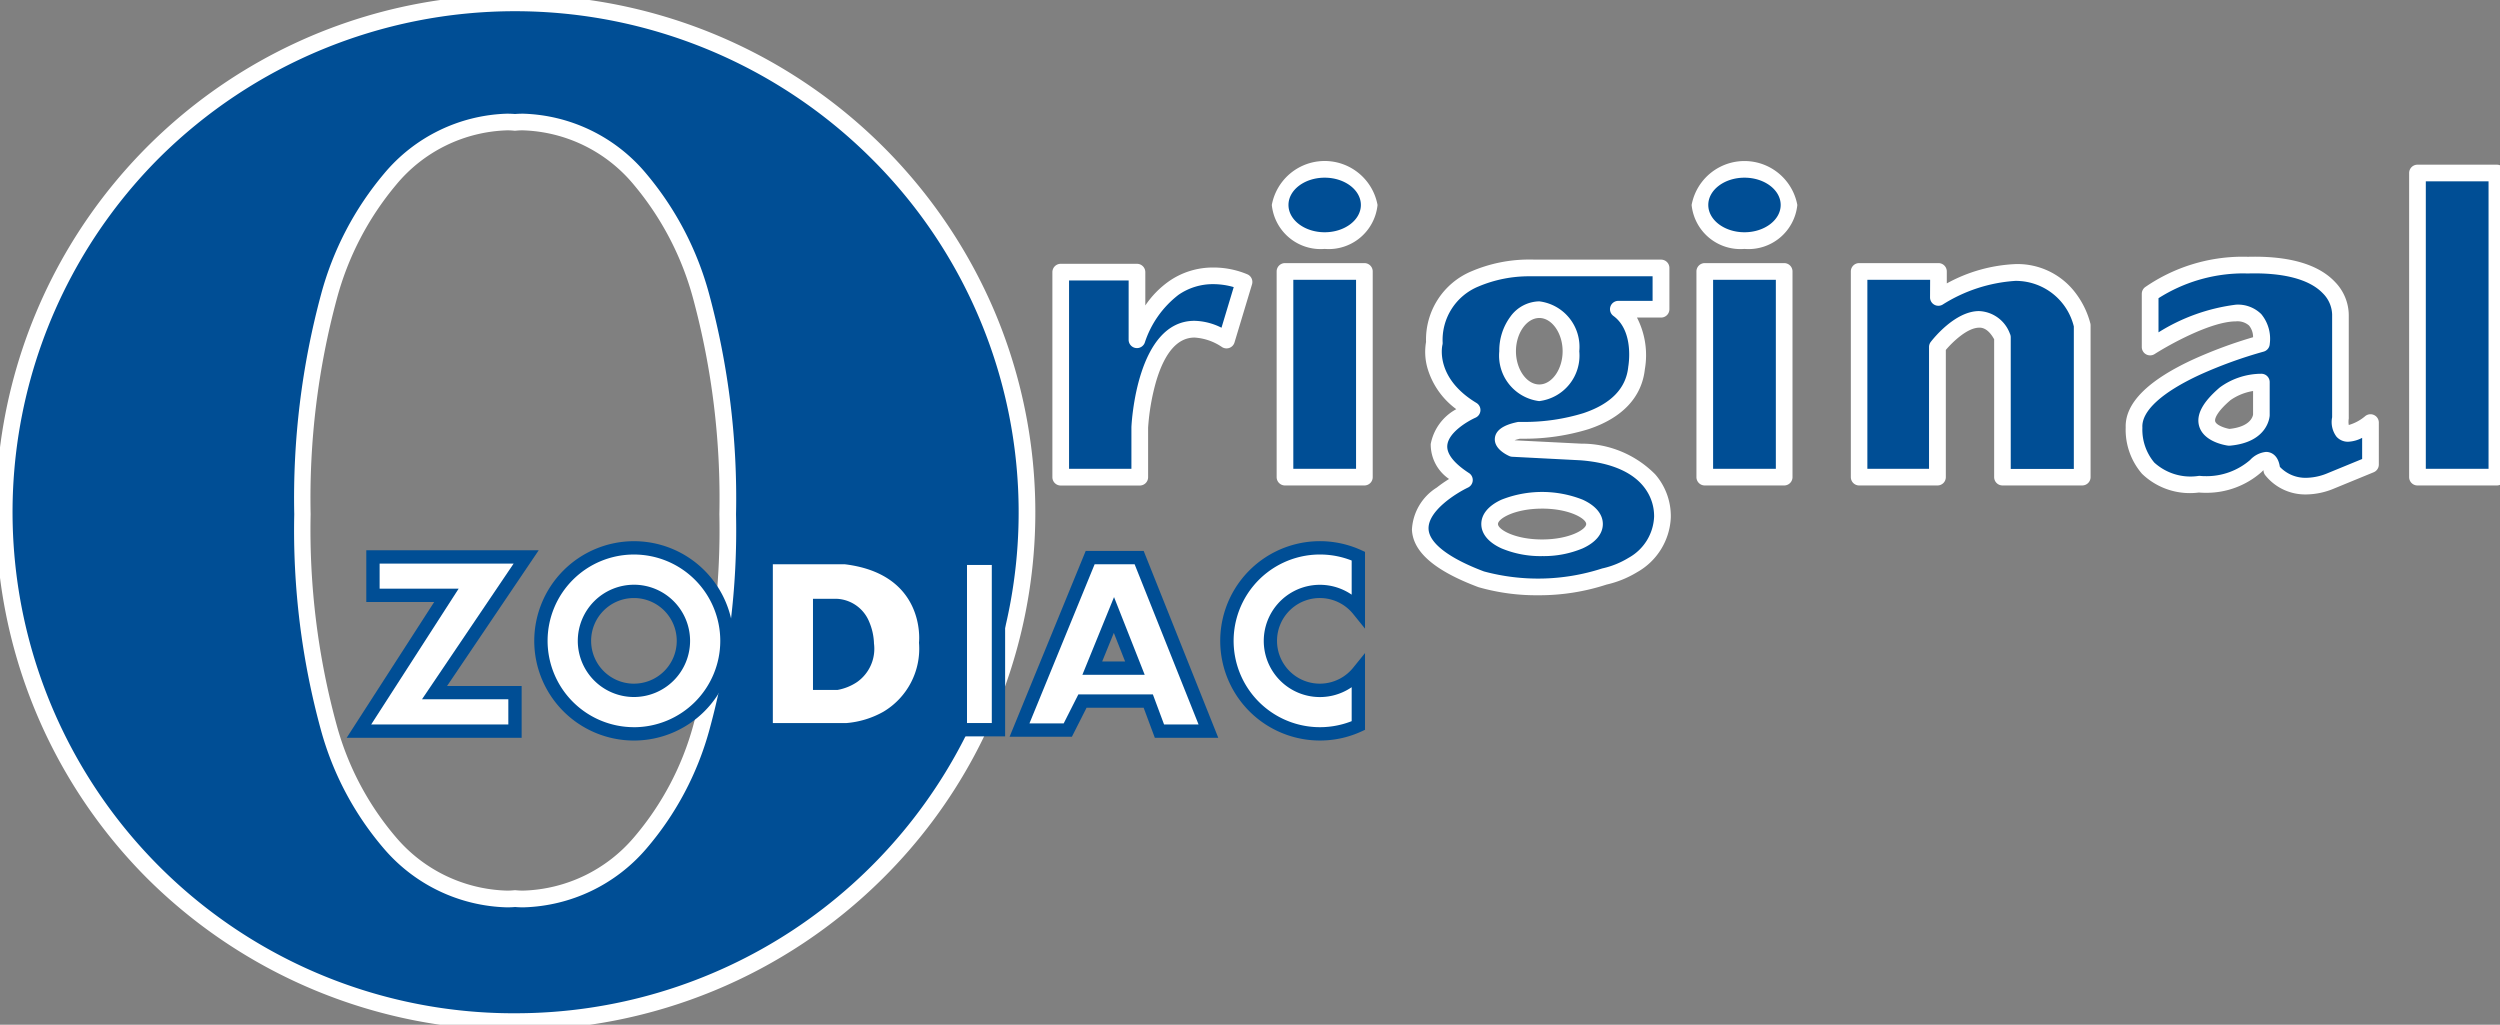 <svg xmlns="http://www.w3.org/2000/svg" xmlns:xlink="http://www.w3.org/1999/xlink" width="150.016" height="61.49" viewBox="0 0 150.016 61.49"><rect x="0" y="0" width="150.016" height="61.49" fill="#808080" stroke="none"/><defs><clipPath id="a"><rect width="150.016" height="61.49" fill="none"></rect></clipPath></defs><g clip-path="url(#a)"><path d="M31.216.5A30.558,30.558,0,1,0,61.932,31.059,30.638,30.638,0,0,0,31.216.5m0,53.733S18.453,55.913,18.453,31.171C18.453,5.98,31.216,7.66,31.216,7.66S43.979,5.98,43.979,31.171c0,24.743-12.763,23.064-12.763,23.064" transform="translate(-0.313 -0.314)" fill="#004e95"></path><path d="M31.216,0A31.23,31.23,0,0,1,59.979,18.969a30.93,30.93,0,0,1-6.69,34.052,31.293,31.293,0,0,1-44.144,0A31.072,31.072,0,0,1,31.216,0Zm0,61.116a30.23,30.23,0,0,0,27.842-18.36A29.929,29.929,0,0,0,52.583,9.806a30.293,30.293,0,0,0-42.734,0A30.072,30.072,0,0,0,31.216,61.117ZM30.728,7.136c.235,0,.4.012.489.02.086-.008.254-.02.488-.02a9.994,9.994,0,0,1,7.387,3.6,18.808,18.808,0,0,1,3.778,7.238,46.956,46.956,0,0,1,1.61,13.2,45.37,45.37,0,0,1-1.6,12.943,18.372,18.372,0,0,1-3.768,7.106,10.065,10.065,0,0,1-7.387,3.538c-.243,0-.415-.013-.5-.021-.088.008-.261.021-.5.021a10.065,10.065,0,0,1-7.387-3.538,18.371,18.371,0,0,1-3.768-7.106,45.37,45.37,0,0,1-1.6-12.943,46.956,46.956,0,0,1,1.61-13.2,18.809,18.809,0,0,1,3.778-7.238A9.994,9.994,0,0,1,30.728,7.136Zm.425,1.019a3.85,3.85,0,0,0-.425-.019A8.994,8.994,0,0,0,24.086,11.4a17.831,17.831,0,0,0-3.565,6.858,45.978,45.978,0,0,0-1.568,12.911,44.392,44.392,0,0,0,1.562,12.653,17.392,17.392,0,0,0,3.552,6.724,9.063,9.063,0,0,0,6.647,3.21,3.969,3.969,0,0,0,.44-.02.512.512,0,0,1,.129,0,3.984,3.984,0,0,0,.438.02,9.063,9.063,0,0,0,6.647-3.211,17.393,17.393,0,0,0,3.551-6.724,44.392,44.392,0,0,0,1.561-12.653,45.978,45.978,0,0,0-1.568-12.912A17.829,17.829,0,0,0,38.346,11.4,8.994,8.994,0,0,0,31.7,8.136a3.845,3.845,0,0,0-.425.019A.513.513,0,0,1,31.152,8.156Z" transform="translate(-0.313 -0.314)" fill="#fff"></path><path d="M58.526,89.494h9.195l-5.5,8.145h4.828v2.309H57.686L62.934,91.8H58.526Z" transform="translate(-36.146 -56.076)" fill="#fff"></path><path d="M58.126,89.094H68.473l-5.5,8.145h4.475v3.109h-10.5L62.2,92.2H58.126Zm8.842.8H58.926V91.4h4.742L58.42,99.548h8.229V98.038H61.468Z" transform="translate(-36.146 -56.076)" fill="#004e95"></path><path d="M123.123,89.606V99.934h4.828a4.945,4.945,0,0,0,4.744-5.206s.462-4.492-4.828-5.122Z" transform="translate(-77.148 -56.146)" fill="#fff"></path><path d="M122.723,89.206h5.168l.024,0a5.6,5.6,0,0,1,4.715,3.029,5.4,5.4,0,0,1,.466,2.508,5.157,5.157,0,0,1-2.575,4.822,6.141,6.141,0,0,1-2.555.765h-5.242Zm5.12.8h-4.32v9.528h4.419a5.428,5.428,0,0,0,2.209-.676,4.4,4.4,0,0,0,2.144-4.13l0-.041C132.314,94.521,132.641,90.59,127.843,90.006Z" transform="translate(-77.148 -56.146)" fill="#004e95"></path><path d="M129.307,94.89v6.466h2.015a3.038,3.038,0,0,0,2.645-3.317s0-2.9-2.687-3.149Z" transform="translate(-81.023 -59.457)" fill="#004e95"></path><path d="M129.307,94.39h1.973l.047,0a3.194,3.194,0,0,1,2.761,1.964,4.6,4.6,0,0,1,.379,1.666,3.4,3.4,0,0,1-1.481,3.209,4.038,4.038,0,0,1-1.6.621.5.5,0,0,1-.059,0h-2.015a.5.5,0,0,1-.5-.5V94.89A.5.5,0,0,1,129.307,94.39Zm1.949,1h-1.449v5.466h1.479a3.084,3.084,0,0,0,1.171-.475,2.444,2.444,0,0,0,1.01-2.314q0-.014,0-.028a3.6,3.6,0,0,0-.3-1.3A2.209,2.209,0,0,0,131.256,95.39Z" transform="translate(-81.023 -59.457)" fill="#fff"></path><rect width="4.765" height="12.343" transform="translate(77.107 16.288)" fill="#004e95"></rect><path d="M0-.5H4.765a.5.5,0,0,1,.5.5V12.343a.5.5,0,0,1-.5.5H0a.5.5,0,0,1-.5-.5V0A.5.5,0,0,1,0-.5ZM4.265.5H.5V11.843H4.265Z" transform="translate(77.107 16.288)" fill="#fff"></path><rect width="2.288" height="10.286" transform="translate(57.626 33.501)" fill="#fff"></rect><path d="M-.4-.4H2.688V10.686H-.4ZM1.888.4H.4V9.886H1.888Z" transform="translate(57.626 33.501)" fill="#004e95"></path><path d="M171,89.606h-2.939l-4.24,10.349h2.9l.881-1.742h3.947l.672,1.805h2.939Zm-2.813,6.634,1.3-3.191,1.259,3.191Z" transform="translate(-102.651 -56.146)" fill="#fff"></path><path d="M167.8,89.206h3.479l4.476,11.212h-3.807l-.672-1.805h-3.423l-.881,1.742h-3.739Zm2.936.8h-2.4l-3.912,9.549h2.055l.881-1.742h4.47l.672,1.805h2.07ZM169.5,91.975l1.841,4.665H167.6Zm.665,3.865-.677-1.717-.7,1.717Z" transform="translate(-102.651 -56.146)" fill="#004e95"></path><path d="M170.458,43.733v12.3H175.2V53.053s.378-8.229,5.206-5.248l1.05-3.485s-4.324-2.029-6.424,3.47V43.733Z" transform="translate(-106.808 -27.403)" fill="#004e95"></path><path d="M170.458,43.233h4.576a.5.5,0,0,1,.5.5v2a5.636,5.636,0,0,1,1.424-1.457,4.6,4.6,0,0,1,2.662-.82,5.244,5.244,0,0,1,2.05.413.5.5,0,0,1,.266.6l-1.05,3.485a.5.5,0,0,1-.741.281,3.275,3.275,0,0,0-1.659-.576c-1,0-1.775.873-2.293,2.594a13.335,13.335,0,0,0-.491,2.817v2.968a.5.5,0,0,1-.5.5h-4.744a.5.5,0,0,1-.5-.5v-12.3A.5.5,0,0,1,170.458,43.233Zm4.076,1h-3.576v11.3H174.7V53.053q0-.011,0-.023c.012-.26.333-6.375,3.784-6.376a3.755,3.755,0,0,1,1.621.415l.734-2.438a4.446,4.446,0,0,0-1.222-.177,3.616,3.616,0,0,0-2.094.643A5.949,5.949,0,0,0,175.5,47.97a.5.5,0,0,1-.967-.178Z" transform="translate(-106.808 -27.403)" fill="#fff"></path><path d="M208.391,31.49a2.45,2.45,0,0,0,2.672-2.138,2.739,2.739,0,0,0-5.344,0,2.45,2.45,0,0,0,2.672,2.138" transform="translate(-128.902 -17.053)" fill="#004e95"></path><path d="M208.391,31.99a2.945,2.945,0,0,1-3.172-2.638,3.226,3.226,0,0,1,6.344,0A2.946,2.946,0,0,1,208.391,31.99Zm0-4.275c-1.2,0-2.172.735-2.172,1.637s.974,1.638,2.172,1.638,2.172-.735,2.172-1.638S209.588,27.715,208.391,27.715Z" transform="translate(-128.902 -17.053)" fill="#fff"></path><rect width="4.765" height="12.343" transform="translate(102.297 16.288)" fill="#004e95"></rect><path d="M0-.5H4.765a.5.5,0,0,1,.5.5V12.343a.5.5,0,0,1-.5.5H0a.5.5,0,0,1-.5-.5V0A.5.5,0,0,1,0-.5ZM4.265.5H.5V11.843H4.265Z" transform="translate(102.297 16.288)" fill="#fff"></path><rect width="4.765" height="18.249" transform="translate(145.064 10.382)" fill="#004e95"></rect><path d="M0-.5H4.765a.5.5,0,0,1,.5.5V18.249a.5.5,0,0,1-.5.5H0a.5.5,0,0,1-.5-.5V0A.5.5,0,0,1,0-.5ZM4.265.5H.5V17.749H4.265Z" transform="translate(145.064 10.382)" fill="#fff"></path><path d="M275.852,31.49a2.45,2.45,0,0,0,2.672-2.138,2.739,2.739,0,0,0-5.343,0,2.45,2.45,0,0,0,2.672,2.138" transform="translate(-171.172 -17.053)" fill="#004e95"></path><path d="M275.852,31.99a2.945,2.945,0,0,1-3.172-2.638,3.226,3.226,0,0,1,6.343,0A2.945,2.945,0,0,1,275.852,31.99Zm0-4.275c-1.2,0-2.172.735-2.172,1.637s.974,1.638,2.172,1.638,2.172-.735,2.172-1.638S277.049,27.715,275.852,27.715Z" transform="translate(-171.172 -17.053)" fill="#fff"></path><path d="M237.851,54.092l-4.073-.21s-1.512-.672.378-1.091c0,0,6.634.293,7.054-3.737,0,0,.462-2.393-1.092-3.527h2.561V43.051h-7.641s-5.961-.336-5.961,4.492c0,0-.588,2.309,2.267,4.031,0,0-4.156,1.805-.462,4.2,0,0-6.592,3.107,1.007,5.962a12.94,12.94,0,0,0,7.389-.168s3.359-.63,3.485-3.569c0,0,.294-3.526-4.912-3.9m-2.477-8.539a2.258,2.258,0,0,1,1.9,2.494,1.971,1.971,0,1,1-3.8,0,2.258,2.258,0,0,1,1.9-2.494m.168,14.288c-1.739,0-3.147-.638-3.147-1.425s1.408-1.425,3.147-1.425,3.147.638,3.147,1.425-1.408,1.425-3.147,1.425" transform="translate(-143.007 -26.972)" fill="#004e95"></path><path d="M235.323,62.691h0a12.611,12.611,0,0,1-3.588-.482l-.021-.007c-2.626-.986-3.928-2.117-3.982-3.455a3.171,3.171,0,0,1,1.49-2.518,8.078,8.078,0,0,1,.738-.515,2.509,2.509,0,0,1-1.1-2.1,3.021,3.021,0,0,1,1.533-2.089,4.681,4.681,0,0,1-1.735-2.485,3.547,3.547,0,0,1-.079-1.552,4.442,4.442,0,0,1,2.727-4.237,8.805,8.805,0,0,1,3.489-.705c.134,0,.223,0,.258.005h7.629a.5.5,0,0,1,.5.5v2.477a.5.5,0,0,1-.5.5h-1.446a4.927,4.927,0,0,1,.473,3.1c-.183,1.675-1.347,2.917-3.369,3.593a13.077,13.077,0,0,1-3.884.577c-.109,0-.193,0-.247,0-.131.031-.233.061-.311.088l.014.008,3.969.2h.01a6.2,6.2,0,0,1,4.443,1.846,3.819,3.819,0,0,1,.932,2.585,3.96,3.96,0,0,1-2.027,3.285,6.157,6.157,0,0,1-1.828.74A12.991,12.991,0,0,1,235.323,62.691Zm-3.27-1.43a12.469,12.469,0,0,0,7.068-.17.5.5,0,0,1,.066-.017,5.152,5.152,0,0,0,1.55-.632,2.957,2.957,0,0,0,1.527-2.467q0-.01,0-.02a2.8,2.8,0,0,0-.458-1.549c-.676-1.046-2.055-1.674-3.987-1.815l-4.067-.21a.5.5,0,0,1-.177-.042c-.219-.1-.927-.462-.866-1.077.068-.677.991-.882,1.338-.96a.5.5,0,0,1,.13-.011s.1,0,.273,0a12.04,12.04,0,0,0,3.567-.526c1.654-.553,2.56-1.484,2.694-2.768q0-.022.006-.043c0-.02.378-2.1-.9-3.028a.5.5,0,0,1,.295-.9h2.061V43.551H235.01s-.08,0-.217,0a7.772,7.772,0,0,0-3.07.613,3.465,3.465,0,0,0-2.147,3.384.5.5,0,0,1-.015.123c-.018.077-.437,1.985,2.041,3.479a.5.5,0,0,1-.059.887c-.447.2-1.625.878-1.689,1.666-.052.638.678,1.251,1.3,1.654a.5.5,0,0,1-.059.872c-.673.319-2.41,1.386-2.365,2.483C228.766,59.56,229.945,60.467,232.053,61.261Zm3.489-.919a6.056,6.056,0,0,1-2.432-.462c-.784-.355-1.215-.874-1.215-1.463s.432-1.108,1.215-1.463a6.631,6.631,0,0,1,4.863,0c.784.355,1.215.874,1.215,1.463s-.432,1.108-1.215,1.463A6.055,6.055,0,0,1,235.542,60.341Zm0-2.849c-1.642,0-2.647.6-2.647.925s1.005.925,2.647.925,2.647-.6,2.647-.925S237.184,57.492,235.542,57.492Zm-.168-6.451a2.75,2.75,0,0,1-2.4-2.994,3.417,3.417,0,0,1,.659-2.066,2.183,2.183,0,0,1,1.741-.927,2.75,2.75,0,0,1,2.4,2.994A2.75,2.75,0,0,1,235.374,51.04Zm0-4.988c-.759,0-1.4.913-1.4,1.994s.641,1.994,1.4,1.994,1.4-.913,1.4-1.994S236.133,46.053,235.374,46.053Z" transform="translate(-143.007 -26.972)" fill="#fff"></path><path d="M303.511,43.62h-4.766V55.963h4.7V48.154s2.534-3.3,3.9-.588v8.4h4.786v-9.11s-1.28-5.836-8.628-1.679Z" transform="translate(-187.191 -27.332)" fill="#004e95"></path><path d="M298.745,43.12h4.766a.5.5,0,0,1,.5.5v.719a9.386,9.386,0,0,1,4.12-1.16,4.356,4.356,0,0,1,3.647,1.789,5.144,5.144,0,0,1,.849,1.777.5.5,0,0,1,.012.107v9.11a.5.5,0,0,1-.5.5h-4.786a.5.5,0,0,1-.5-.5V47.69c-.385-.695-.771-.7-.9-.695-.721,0-1.62.886-2,1.336v7.632a.5.5,0,0,1-.5.5h-4.7a.5.5,0,0,1-.5-.5V43.62A.5.5,0,0,1,298.745,43.12Zm4.266,1h-3.766V55.463h3.7V48.154a.5.5,0,0,1,.1-.3c.146-.19,1.464-1.854,2.9-1.855a2.059,2.059,0,0,1,1.849,1.346.5.5,0,0,1,.054.225v7.9h3.786v-8.55a3.587,3.587,0,0,0-3.508-2.733,9.285,9.285,0,0,0-4.374,1.429.5.5,0,0,1-.746-.435Z" transform="translate(-187.191 -27.332)" fill="#fff"></path><path d="M355.313,51.75V45.579s.21-3.149-5.584-2.981a9.9,9.9,0,0,0-5.836,1.721V47.51s6.927-4.45,6.676-.21c0,0-7.768,2.057-7.641,5.038,0,0-.252,3.653,3.9,3.4a4.588,4.588,0,0,0,3.4-1.091s.882-.924.966.251c0,0,1.134,1.638,3.569.63l2.351-.966V52.044s-2.015,1.638-1.805-.294m-4.744-.168s-.042,1.175-1.931,1.344c0,0-2.855-.378-.252-2.6a3.745,3.745,0,0,1,2.184-.714Z" transform="translate(-214.874 -26.687)" fill="#004e95"></path><path d="M353.263,56.357a3.069,3.069,0,0,1-2.475-1.173.5.5,0,0,1-.088-.249q0-.017,0-.033a1.024,1.024,0,0,0-.1.091l-.024.024a4.987,4.987,0,0,1-3.355,1.241c-.187,0-.325-.01-.4-.017a4.133,4.133,0,0,1-3.414-1.125,4.046,4.046,0,0,1-.978-2.781c-.045-1.449,1.322-2.824,4.065-4.087a27.41,27.41,0,0,1,3.579-1.326,1.1,1.1,0,0,0-.241-.7,1.049,1.049,0,0,0-.786-.251c-1.5,0-4.031,1.417-4.881,1.962a.5.5,0,0,1-.77-.421V44.318a.5.5,0,0,1,.208-.406,10.321,10.321,0,0,1,5.847-1.821c.145,0,.243,0,.288.006,2.485-.069,4.256.444,5.262,1.519a2.88,2.88,0,0,1,.815,1.971V51.75a.5.5,0,0,1,0,.054,1.2,1.2,0,0,0,0,.386,2.669,2.669,0,0,0,.989-.534.5.5,0,0,1,.815.388v2.519a.5.5,0,0,1-.31.463l-2.351.966A4.448,4.448,0,0,1,353.263,56.357ZM351.68,54.7a2.118,2.118,0,0,0,1.583.659,3.462,3.462,0,0,0,1.313-.29l2.042-.839v-1.27a1.981,1.981,0,0,1-.837.234.913.913,0,0,1-.7-.3,1.462,1.462,0,0,1-.264-1.168V45.579a.275.275,0,0,1,0-.031,1.873,1.873,0,0,0-.567-1.27c-.8-.832-2.361-1.243-4.5-1.18H349.7s-.09-.006-.247-.006a9.534,9.534,0,0,0-5.055,1.489v2.049a11.41,11.41,0,0,1,4.651-1.661,1.989,1.989,0,0,1,1.514.565,2.323,2.323,0,0,1,.51,1.8.5.5,0,0,1-.371.454,26.773,26.773,0,0,0-3.8,1.377c-2.281,1.052-3.514,2.173-3.472,3.157a.5.5,0,0,1,0,.056,3.077,3.077,0,0,0,.716,2.067,3.23,3.23,0,0,0,2.659.8.5.5,0,0,1,.1,0,2.941,2.941,0,0,0,.319.015,3.992,3.992,0,0,0,2.669-.969,1.5,1.5,0,0,1,.953-.486C351.011,53.8,351.557,53.87,351.68,54.7Zm-3.042-1.272a.5.5,0,0,1-.066,0c-.148-.02-1.453-.218-1.732-1.162-.2-.684.2-1.441,1.22-2.317l.01-.009a4.249,4.249,0,0,1,2.5-.825.5.5,0,0,1,.5.5v1.973c0,.006,0,.012,0,.018,0,.066-.085,1.619-2.387,1.824Zm.064-2.716c-.751.644-.957,1.084-.9,1.265.061.21.525.39.854.447,1.267-.131,1.4-.753,1.417-.862V50.15A3.288,3.288,0,0,0,348.7,50.71Z" transform="translate(-214.874 -26.687)" fill="#fff"></path><path d="M92.507,88.039a5.581,5.581,0,1,0,5.581,5.581,5.582,5.582,0,0,0-5.581-5.581m0,8.55a2.969,2.969,0,1,1,2.969-2.969,2.969,2.969,0,0,1-2.969,2.969" transform="translate(-54.467 -55.164)" fill="#fff"></path><path d="M92.507,87.639a5.981,5.981,0,1,1-5.981,5.981A5.988,5.988,0,0,1,92.507,87.639Zm0,11.162a5.181,5.181,0,1,0-5.181-5.181A5.187,5.187,0,0,0,92.507,98.8Zm0-8.55a3.369,3.369,0,1,1-3.369,3.368A3.372,3.372,0,0,1,92.507,90.252Zm0,5.937a2.569,2.569,0,1,0-2.569-2.569A2.572,2.572,0,0,0,92.507,96.189Z" transform="translate(-54.467 -55.164)" fill="#004e95"></path><path d="M202.731,96.589a2.969,2.969,0,1,1,2.311-4.833V88.538a5.581,5.581,0,1,0,0,10.164V95.484a2.964,2.964,0,0,1-2.311,1.1" transform="translate(-123.532 -55.164)" fill="#fff"></path><path d="M202.731,99.6a5.981,5.981,0,1,1,2.476-11.427l.234.107v4.606l-.711-.88a2.569,2.569,0,1,0,0,3.226l.711-.88v4.606l-.234.107A5.93,5.93,0,0,1,202.731,99.6Zm0-11.162a5.181,5.181,0,1,0,1.91,10V96.4a3.368,3.368,0,1,1,0-5.552V88.8A5.139,5.139,0,0,0,202.731,88.439Z" transform="translate(-123.532 -55.164)" fill="#004e95"></path></g></svg>